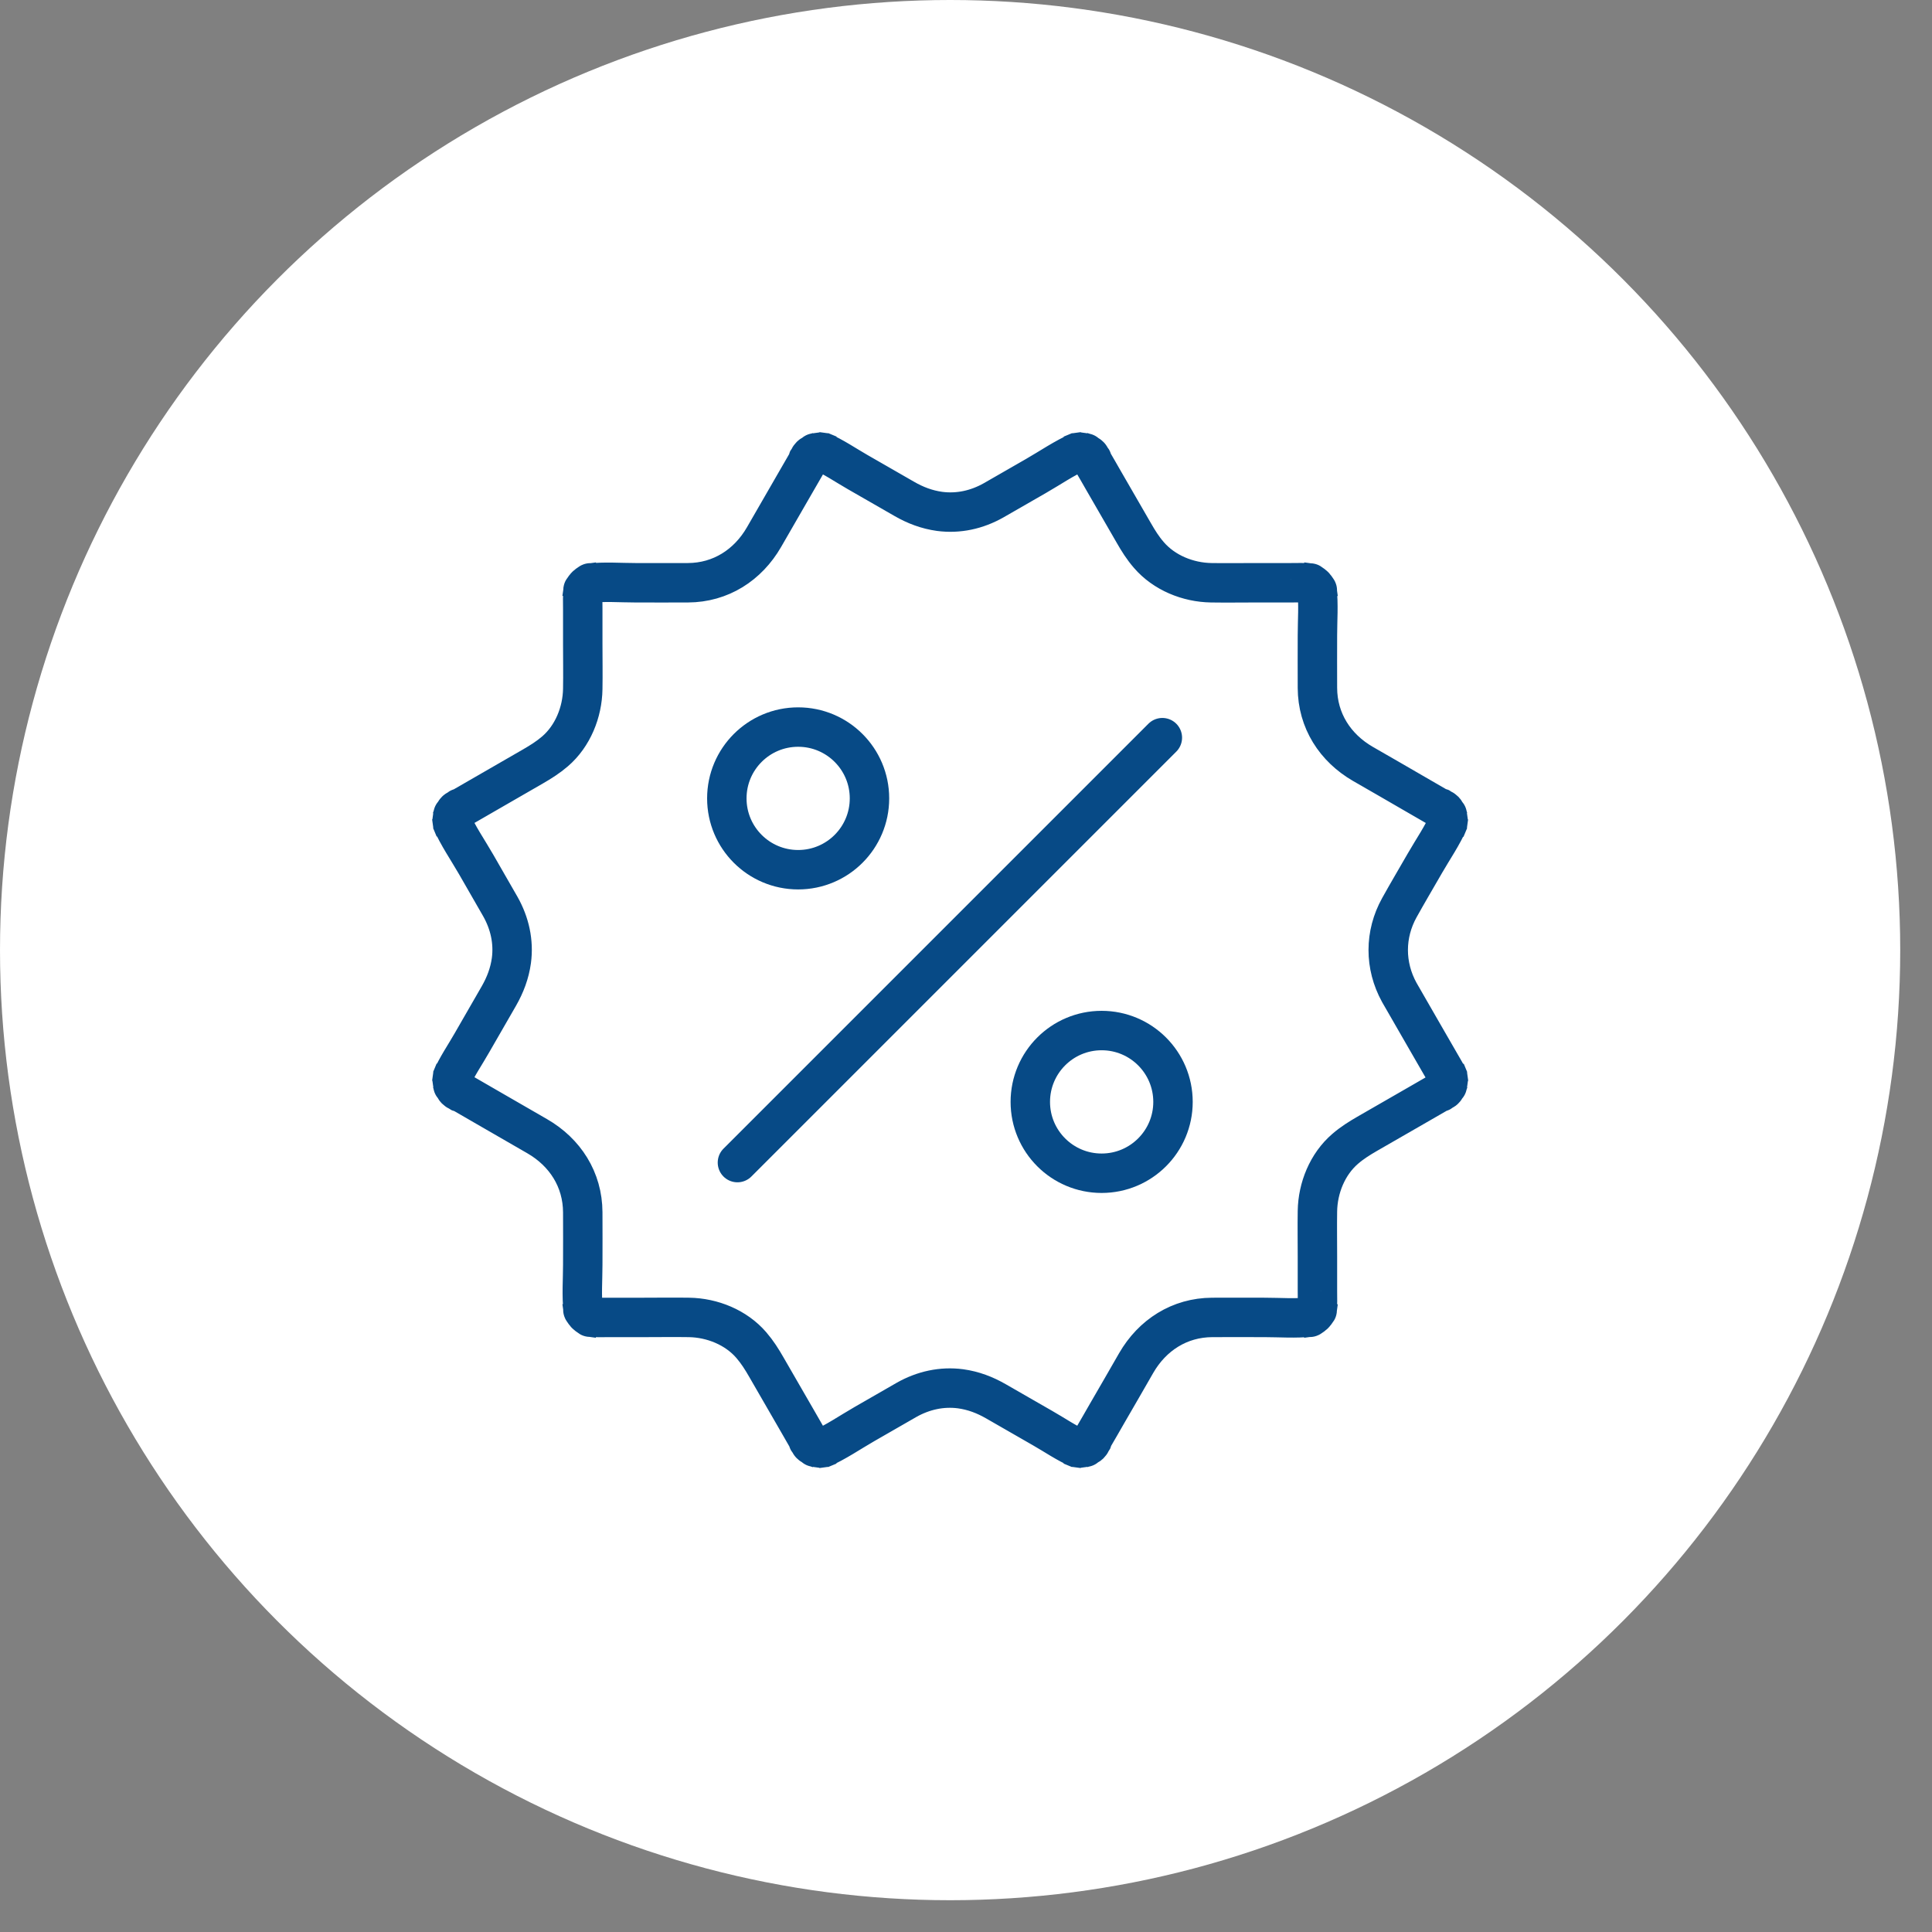 <svg width="49" height="49" viewBox="0 0 49 49" fill="none" xmlns="http://www.w3.org/2000/svg">
<rect x="0" y="0" width="49" height="49" fill="#808080" stroke="none"/>
<circle cx="24.097" cy="24.097" r="24.097" fill="white"/>
<mask id="mask0_8527_473" style="mask-type:alpha" maskUnits="userSpaceOnUse" x="7" y="7" width="34" height="34">
<rect x="7.229" y="7.229" width="33.736" height="33.736" fill="#C4C4C4"/>
</mask>
<g mask="url(#mask0_8527_473)">
<path d="M35.488 25.168C35.695 25.529 35.903 25.893 36.113 26.254C36.249 26.491 36.387 26.726 36.522 26.963C36.6 27.102 36.688 27.237 36.751 27.384C36.721 27.312 36.691 27.24 36.661 27.168C36.7 27.27 36.727 27.372 36.742 27.48C36.73 27.399 36.721 27.321 36.709 27.24C36.721 27.345 36.721 27.45 36.706 27.556C36.718 27.474 36.727 27.396 36.739 27.315C36.724 27.42 36.697 27.52 36.657 27.619C36.688 27.547 36.718 27.474 36.748 27.402C36.739 27.426 36.642 27.649 36.615 27.646C36.606 27.643 36.751 27.483 36.697 27.544C36.679 27.562 36.661 27.586 36.642 27.604C36.609 27.637 36.465 27.757 36.597 27.655C36.727 27.556 36.585 27.658 36.543 27.682C36.528 27.691 36.513 27.7 36.498 27.706C36.339 27.799 36.179 27.889 36.023 27.98C35.575 28.238 35.124 28.497 34.676 28.755C34.478 28.87 34.294 28.984 34.117 29.137C33.666 29.525 33.422 30.129 33.413 30.719C33.407 31.098 33.413 31.48 33.413 31.858C33.413 32.153 33.413 32.451 33.413 32.745C33.413 32.914 33.422 33.085 33.401 33.25C33.413 33.169 33.422 33.091 33.434 33.01C33.419 33.115 33.392 33.217 33.353 33.317C33.383 33.244 33.413 33.172 33.443 33.1C33.413 33.172 33.374 33.238 33.335 33.308C33.266 33.425 33.467 33.163 33.395 33.232C33.368 33.259 33.344 33.289 33.317 33.317C33.293 33.341 33.269 33.359 33.245 33.383C33.137 33.485 33.434 33.263 33.305 33.335C33.236 33.374 33.173 33.413 33.098 33.443C33.17 33.413 33.242 33.383 33.314 33.353C33.215 33.392 33.113 33.419 33.007 33.434C33.089 33.422 33.167 33.413 33.248 33.401C32.866 33.446 32.463 33.413 32.078 33.413C31.633 33.413 31.191 33.41 30.746 33.413C29.916 33.416 29.225 33.861 28.816 34.57C28.572 34.994 28.329 35.418 28.082 35.842C27.962 36.05 27.845 36.257 27.724 36.462C27.698 36.507 27.673 36.555 27.643 36.6C27.544 36.756 27.785 36.444 27.658 36.582C27.622 36.621 27.58 36.657 27.541 36.693C27.484 36.747 27.643 36.603 27.643 36.612C27.643 36.618 27.571 36.66 27.559 36.666C27.508 36.696 27.454 36.723 27.4 36.744C27.472 36.714 27.544 36.684 27.616 36.654C27.517 36.693 27.418 36.72 27.313 36.735C27.394 36.723 27.472 36.714 27.553 36.702C27.448 36.714 27.343 36.714 27.237 36.705C27.319 36.717 27.397 36.726 27.478 36.738C27.37 36.723 27.267 36.696 27.165 36.657C27.237 36.687 27.31 36.717 27.382 36.747C27.057 36.609 26.75 36.395 26.444 36.221C26.05 35.996 25.656 35.767 25.262 35.542C24.979 35.379 24.688 35.268 24.363 35.223C23.885 35.16 23.416 35.265 22.995 35.502C22.637 35.707 22.282 35.911 21.927 36.116C21.561 36.326 21.197 36.579 20.809 36.747C20.881 36.717 20.953 36.687 21.026 36.657C20.923 36.696 20.821 36.723 20.713 36.738C20.794 36.726 20.872 36.717 20.953 36.705C20.848 36.717 20.743 36.717 20.638 36.702C20.719 36.714 20.797 36.723 20.878 36.735C20.773 36.72 20.674 36.693 20.575 36.654C20.647 36.684 20.719 36.714 20.791 36.744C20.767 36.735 20.544 36.639 20.547 36.612C20.55 36.603 20.71 36.747 20.65 36.693C20.629 36.675 20.608 36.657 20.59 36.639C20.556 36.606 20.436 36.462 20.538 36.594C20.638 36.723 20.535 36.582 20.511 36.54C20.502 36.525 20.493 36.51 20.487 36.495C20.394 36.335 20.304 36.176 20.214 36.02C19.955 35.572 19.697 35.124 19.438 34.676C19.324 34.477 19.209 34.294 19.056 34.116C18.668 33.665 18.064 33.422 17.475 33.413C17.096 33.407 16.714 33.413 16.335 33.413C16.04 33.413 15.743 33.413 15.448 33.413C15.28 33.413 15.108 33.422 14.943 33.401C15.024 33.413 15.102 33.422 15.183 33.434C15.078 33.419 14.976 33.392 14.877 33.353C14.949 33.383 15.021 33.413 15.093 33.443C15.021 33.413 14.955 33.374 14.886 33.335C14.768 33.266 15.03 33.467 14.961 33.395C14.934 33.368 14.904 33.344 14.877 33.317C14.853 33.292 14.835 33.269 14.811 33.244C14.708 33.136 14.931 33.434 14.859 33.304C14.82 33.235 14.78 33.172 14.751 33.097C14.78 33.169 14.811 33.241 14.841 33.314C14.802 33.214 14.774 33.112 14.759 33.007C14.771 33.088 14.78 33.166 14.793 33.247C14.747 32.866 14.78 32.463 14.78 32.078C14.78 31.633 14.784 31.191 14.78 30.746C14.777 29.916 14.332 29.224 13.623 28.816C13.199 28.572 12.775 28.328 12.351 28.082C12.144 27.962 11.936 27.844 11.732 27.724C11.687 27.697 11.639 27.673 11.593 27.643C11.437 27.544 11.75 27.784 11.611 27.658C11.572 27.622 11.536 27.58 11.5 27.541C11.446 27.483 11.59 27.643 11.581 27.643C11.575 27.643 11.533 27.571 11.527 27.559C11.497 27.508 11.47 27.453 11.449 27.399C11.479 27.471 11.509 27.544 11.539 27.616C11.5 27.517 11.473 27.417 11.458 27.312C11.47 27.393 11.479 27.471 11.491 27.553C11.479 27.447 11.479 27.342 11.488 27.237C11.476 27.318 11.467 27.396 11.455 27.477C11.47 27.369 11.497 27.267 11.536 27.165C11.506 27.237 11.476 27.309 11.446 27.381C11.584 27.056 11.798 26.75 11.972 26.443C12.198 26.049 12.426 25.655 12.652 25.262C12.814 24.979 12.925 24.687 12.97 24.363C13.034 23.884 12.928 23.415 12.691 22.994C12.486 22.637 12.282 22.282 12.078 21.927C11.867 21.56 11.614 21.196 11.446 20.808C11.476 20.881 11.506 20.953 11.536 21.025C11.497 20.923 11.47 20.821 11.455 20.712C11.467 20.794 11.476 20.872 11.488 20.953C11.476 20.848 11.476 20.742 11.491 20.637C11.479 20.718 11.47 20.797 11.458 20.878C11.473 20.773 11.5 20.673 11.539 20.574C11.509 20.646 11.479 20.718 11.449 20.791C11.458 20.766 11.554 20.544 11.581 20.547C11.59 20.55 11.446 20.709 11.5 20.649C11.518 20.628 11.536 20.607 11.554 20.589C11.587 20.556 11.732 20.436 11.599 20.538C11.47 20.637 11.611 20.535 11.653 20.511C11.668 20.502 11.684 20.493 11.699 20.487C11.858 20.394 12.017 20.303 12.174 20.213C12.622 19.955 13.07 19.696 13.518 19.438C13.716 19.323 13.899 19.209 14.077 19.056C14.528 18.668 14.771 18.063 14.78 17.474C14.787 17.095 14.78 16.713 14.78 16.334C14.78 16.04 14.78 15.742 14.78 15.447C14.78 15.279 14.771 15.108 14.793 14.942C14.78 15.024 14.771 15.102 14.759 15.183C14.774 15.078 14.802 14.976 14.841 14.876C14.811 14.948 14.78 15.021 14.751 15.093C14.78 15.021 14.82 14.954 14.859 14.885C14.928 14.768 14.726 15.03 14.799 14.96C14.826 14.933 14.85 14.903 14.877 14.876C14.901 14.852 14.925 14.834 14.949 14.81C15.057 14.708 14.759 14.93 14.889 14.858C14.958 14.819 15.021 14.78 15.096 14.75C15.024 14.78 14.952 14.81 14.88 14.84C14.979 14.801 15.081 14.774 15.186 14.759C15.105 14.771 15.027 14.78 14.946 14.792C15.328 14.747 15.731 14.78 16.116 14.78C16.561 14.78 17.003 14.783 17.448 14.78C18.277 14.777 18.969 14.332 19.378 13.622C19.621 13.198 19.865 12.774 20.111 12.351C20.232 12.143 20.349 11.936 20.469 11.731C20.496 11.686 20.52 11.638 20.55 11.593C20.65 11.437 20.409 11.749 20.535 11.611C20.572 11.572 20.614 11.536 20.653 11.5C20.71 11.446 20.55 11.59 20.55 11.581C20.55 11.575 20.623 11.533 20.635 11.527C20.686 11.497 20.74 11.47 20.794 11.449C20.722 11.479 20.65 11.509 20.578 11.539C20.677 11.5 20.776 11.473 20.881 11.458C20.8 11.47 20.722 11.479 20.641 11.491C20.746 11.479 20.851 11.479 20.956 11.488C20.875 11.476 20.797 11.467 20.716 11.455C20.824 11.47 20.926 11.497 21.029 11.536C20.956 11.506 20.884 11.476 20.812 11.446C21.137 11.584 21.444 11.797 21.75 11.972C22.144 12.197 22.538 12.426 22.932 12.651C23.214 12.814 23.506 12.925 23.831 12.97C24.309 13.033 24.778 12.928 25.199 12.69C25.557 12.486 25.912 12.281 26.266 12.077C26.633 11.867 26.997 11.614 27.385 11.446C27.313 11.476 27.24 11.506 27.168 11.536C27.27 11.497 27.373 11.47 27.481 11.455C27.4 11.467 27.322 11.476 27.24 11.488C27.346 11.476 27.451 11.476 27.556 11.491C27.475 11.479 27.397 11.47 27.316 11.458C27.421 11.473 27.52 11.5 27.619 11.539C27.547 11.509 27.475 11.479 27.403 11.449C27.427 11.458 27.649 11.554 27.646 11.581C27.643 11.59 27.484 11.446 27.544 11.5C27.565 11.518 27.586 11.536 27.604 11.554C27.637 11.587 27.758 11.731 27.655 11.599C27.556 11.47 27.658 11.611 27.682 11.653C27.692 11.668 27.701 11.683 27.706 11.698C27.8 11.857 27.89 12.017 27.98 12.173C28.239 12.621 28.497 13.069 28.756 13.517C28.87 13.716 28.984 13.899 29.138 14.076C29.526 14.527 30.13 14.771 30.719 14.78C31.098 14.786 31.48 14.78 31.859 14.78C32.154 14.78 32.451 14.78 32.746 14.78C32.914 14.78 33.086 14.771 33.251 14.792C33.17 14.78 33.092 14.771 33.01 14.759C33.116 14.774 33.218 14.801 33.317 14.84C33.245 14.81 33.173 14.78 33.101 14.75C33.173 14.78 33.239 14.819 33.308 14.858C33.425 14.927 33.164 14.726 33.233 14.798C33.26 14.825 33.29 14.849 33.317 14.876C33.341 14.9 33.359 14.924 33.383 14.948C33.485 15.057 33.263 14.759 33.335 14.888C33.374 14.957 33.413 15.021 33.443 15.096C33.413 15.024 33.383 14.951 33.353 14.879C33.392 14.979 33.419 15.081 33.434 15.186C33.422 15.105 33.413 15.027 33.401 14.945C33.446 15.327 33.413 15.73 33.413 16.115C33.413 16.56 33.41 17.002 33.413 17.447C33.416 18.277 33.861 18.968 34.571 19.377C34.995 19.621 35.419 19.864 35.843 20.111C36.05 20.231 36.258 20.349 36.462 20.469C36.507 20.496 36.555 20.52 36.6 20.55C36.757 20.649 36.444 20.409 36.582 20.535C36.621 20.571 36.657 20.613 36.694 20.652C36.748 20.709 36.603 20.55 36.612 20.55C36.618 20.55 36.661 20.622 36.667 20.634C36.697 20.685 36.724 20.739 36.745 20.794C36.715 20.721 36.685 20.649 36.654 20.577C36.694 20.676 36.721 20.776 36.736 20.881C36.724 20.799 36.715 20.721 36.703 20.64C36.715 20.745 36.715 20.851 36.706 20.956C36.718 20.875 36.727 20.797 36.739 20.715C36.724 20.824 36.697 20.926 36.657 21.028C36.688 20.956 36.718 20.884 36.748 20.811C36.588 21.187 36.342 21.539 36.14 21.891C35.924 22.267 35.701 22.643 35.491 23.021C35.115 23.698 35.115 24.489 35.488 25.168Z" stroke="#074A86"/>
<path d="M18.703 29.486L29.48 18.709" stroke="#074A86" stroke-linecap="round" stroke-linejoin="round"/>
<circle cx="20.243" cy="20.249" r="1.809" stroke="#074A86"/>
<path d="M29.75 27.947C29.75 28.946 28.939 29.756 27.94 29.756C26.941 29.756 26.131 28.946 26.131 27.947C26.131 26.947 26.941 26.137 27.94 26.137C28.939 26.137 29.75 26.947 29.75 27.947Z" stroke="#074A86"/>
</g>
</svg>
